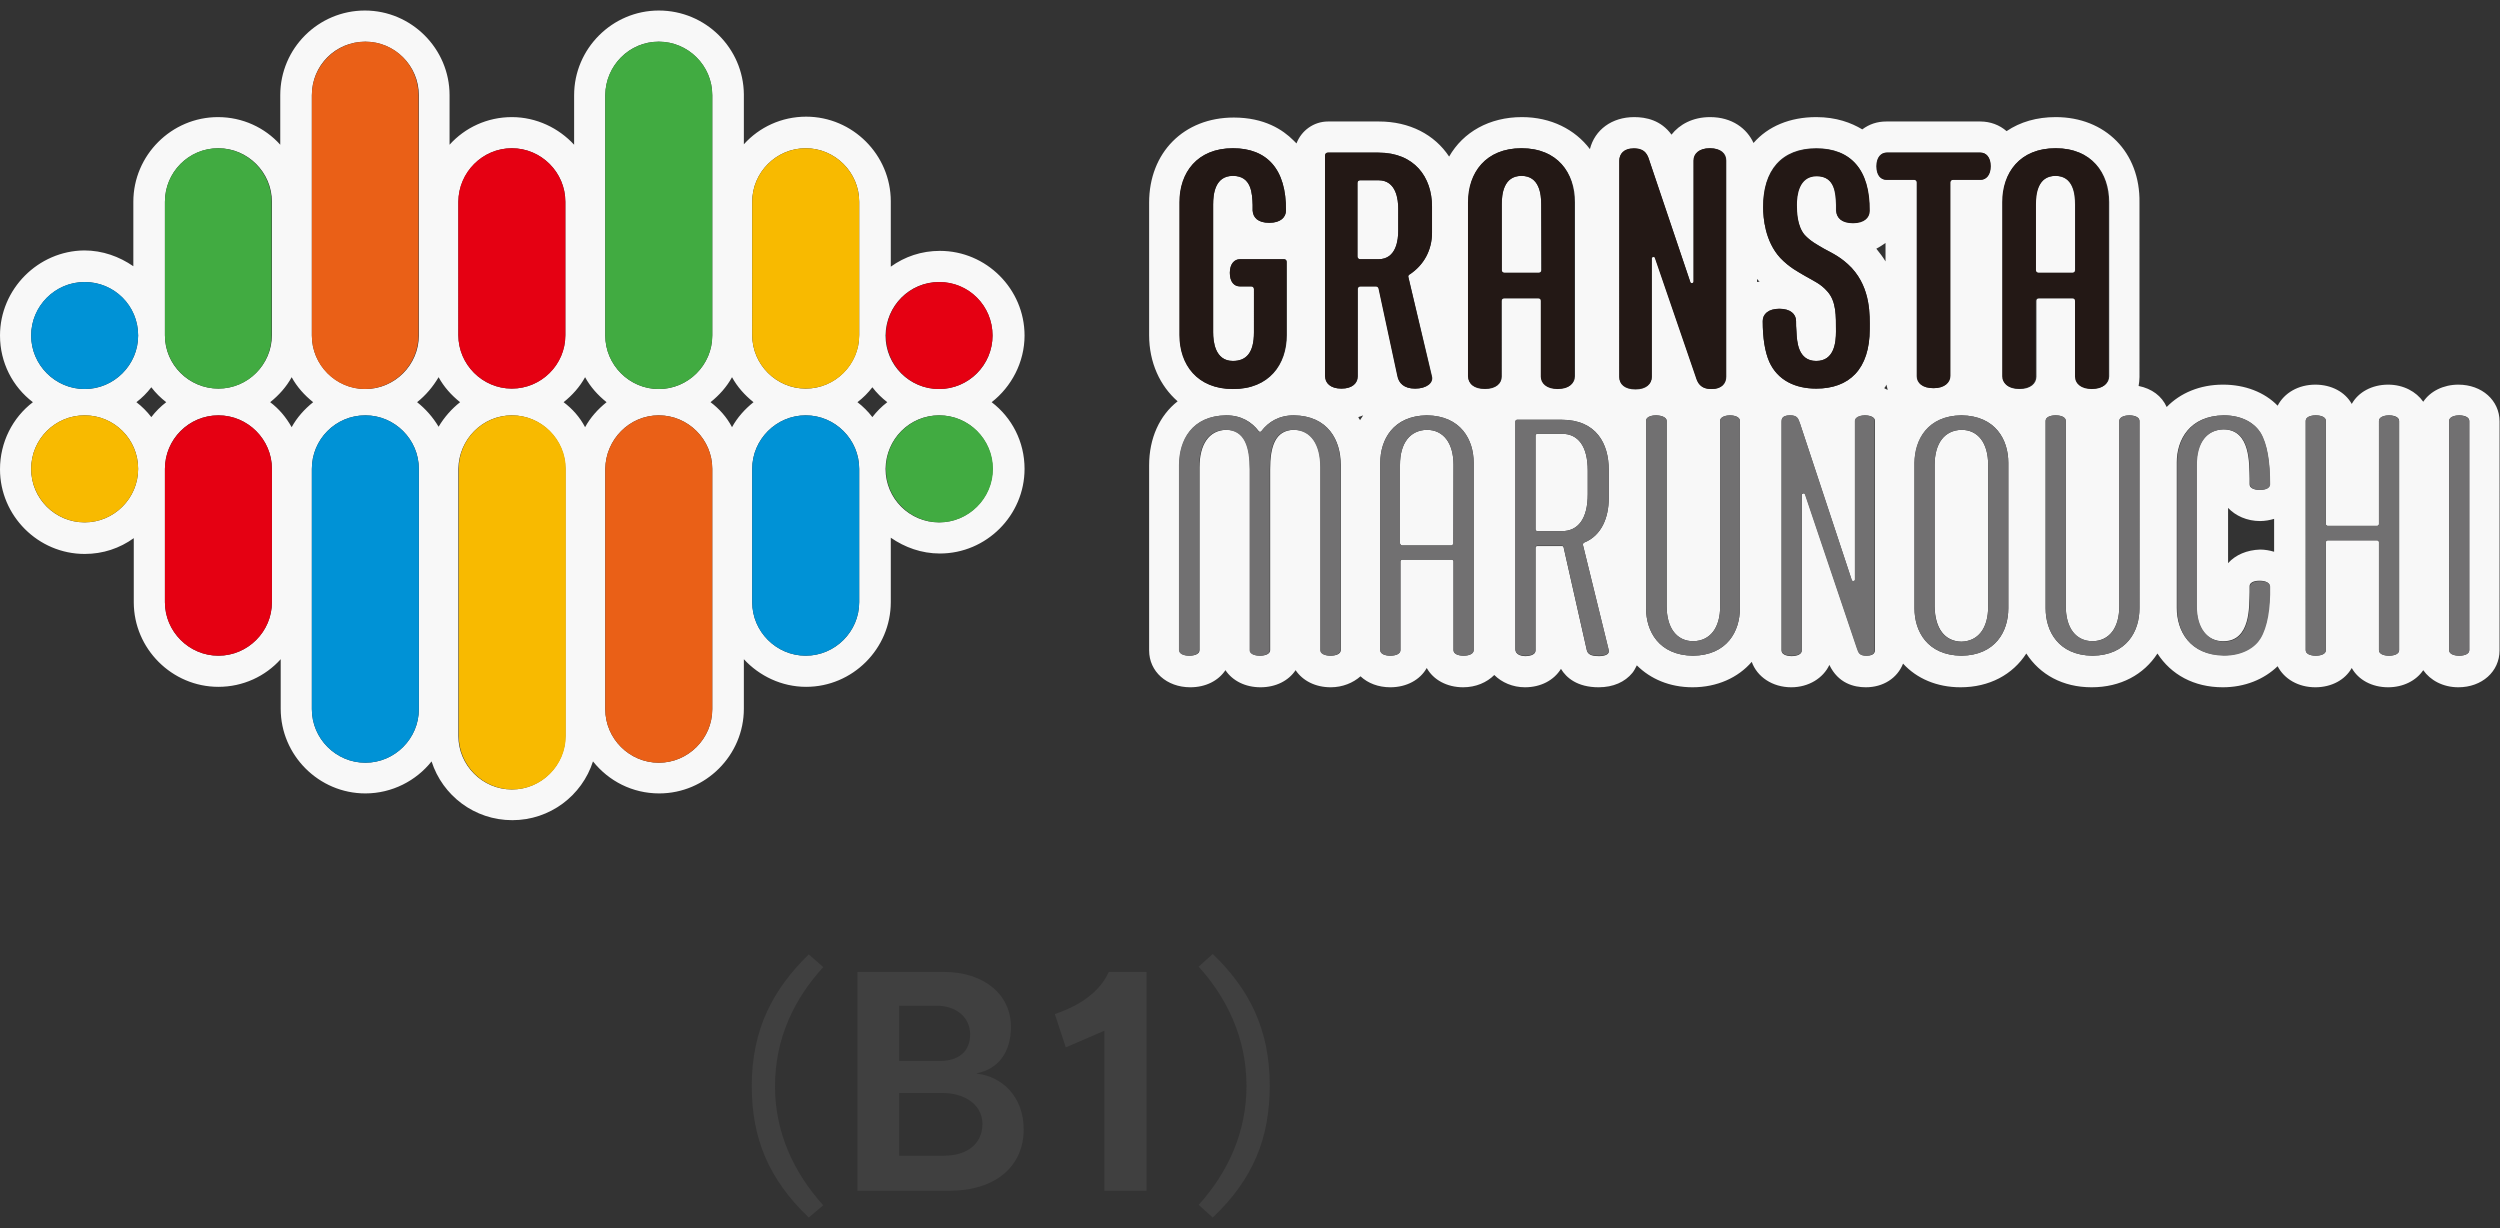 <?xml version="1.0" encoding="utf-8"?>
<!-- Generator: Adobe Illustrator 26.0.1, SVG Export Plug-In . SVG Version: 6.00 Build 0)  -->
<svg version="1.1" id="レイヤー_1" xmlns="http://www.w3.org/2000/svg" xmlns:xlink="http://www.w3.org/1999/xlink" x="0px"
	 y="0px" viewBox="0 0 57 28" style="enable-background:new 0 0 57 28;" xml:space="preserve">
<rect x="0" y="0" width="57" height="28" fill="#333333" stroke="none"/>
<style type="text/css">
	.st0{fill:#404040;}
	.st1{fill:#F8F8F8;}
	.st2{fill:#717071;}
	.st3{fill:#231815;}
	.st4{fill:#41AB41;}
	.st5{fill:#0092D6;}
	.st6{fill:#EA6017;}
	.st7{fill:#F8BA00;}
	.st8{fill:#E50012;}
</style>
<g>
	<g>
		<path class="st0" d="M18.44,27.76c-0.92-0.88-1.3-1.81-1.3-3c0-1.3,0.49-2.21,1.3-3l0.33,0.29c-0.65,0.71-1.1,1.61-1.1,2.72
			c0,1.05,0.43,1.97,1.1,2.71L18.44,27.76z"/>
		<path class="st0" d="M21.64,27.15h-2.09v-4.99h1.97c0.92,0,1.53,0.52,1.53,1.25c0,0.59-0.3,0.97-0.78,1.06l0.01,0.01
			c0.54,0.06,1.06,0.5,1.06,1.27C23.34,26.6,22.69,27.15,21.64,27.15z M21.36,22.93H20.5v1.26h0.93c0.42,0,0.69-0.21,0.69-0.61
			C22.11,23.14,21.74,22.93,21.36,22.93z M21.49,24.92H20.5v1.43h1.02c0.52,0,0.88-0.26,0.88-0.73
			C22.39,25.15,21.95,24.92,21.49,24.92z"/>
		<path class="st0" d="M25.18,27.15V23.5l-0.88,0.38l-0.25-0.76c0.6-0.2,1.04-0.53,1.23-0.96h0.86v4.99L25.18,27.15L25.18,27.15z"/>
		<path class="st0" d="M27.65,27.76l-0.32-0.29c0.67-0.74,1.09-1.66,1.09-2.71c0-1.1-0.45-2.01-1.09-2.72l0.32-0.29
			c0.82,0.79,1.3,1.7,1.3,3C28.95,25.95,28.57,26.89,27.65,27.76z"/>
	</g>
	<g>
		<path class="st1" d="M15.02,0.95c0.67,0,1.22,0.55,1.22,1.22v5.48c0,0.67-0.55,1.22-1.22,1.22S13.8,8.32,13.8,7.65V2.17
			C13.81,1.49,14.35,0.95,15.02,0.95 M8.33,0.95c0.67,0,1.22,0.55,1.22,1.22v5.48c0,0.67-0.55,1.22-1.22,1.22S7.11,8.32,7.11,7.65
			V2.17C7.11,1.49,7.65,0.95,8.33,0.95 M18.37,3.38c0.67,0,1.22,0.55,1.22,1.22v3.04c0,0.67-0.55,1.22-1.22,1.22
			s-1.22-0.55-1.22-1.22V4.6C17.15,3.93,17.7,3.38,18.37,3.38 M11.67,3.38c0.67,0,1.22,0.55,1.22,1.22v3.04
			c0,0.67-0.55,1.22-1.22,1.22c-0.67,0-1.22-0.55-1.22-1.22V4.6C10.46,3.93,11,3.38,11.67,3.38 M4.98,3.38
			c0.67,0,1.22,0.55,1.22,1.22v3.04c0,0.67-0.55,1.22-1.22,1.22S3.76,8.32,3.76,7.65V4.6C3.76,3.93,4.3,3.38,4.98,3.38 M46.87,3.38
			c0.82,0,1.22,0.56,1.22,1.23v3.97c0,0.15-0.13,0.28-0.38,0.28s-0.38-0.12-0.38-0.28V6.86c0-0.04-0.03-0.06-0.06-0.06h-0.78
			c-0.04,0-0.06,0.03-0.06,0.06v1.73c0,0.15-0.13,0.28-0.38,0.28c-0.26,0-0.38-0.12-0.38-0.28V4.62
			C45.65,3.94,46.05,3.38,46.87,3.38 M46.47,6.22h0.78c0.04,0,0.06-0.03,0.06-0.06v-1.5c0-0.23-0.04-0.65-0.45-0.65
			c-0.41,0-0.45,0.42-0.45,0.65v1.5C46.41,6.19,46.44,6.22,46.47,6.22 M41.41,3.38c0.78,0,1.22,0.48,1.21,1.42
			c0,0.15-0.12,0.28-0.38,0.28s-0.37-0.12-0.38-0.28c0-0.05,0-0.08,0-0.13c-0.01-0.25-0.02-0.66-0.45-0.66
			c-0.41,0-0.45,0.45-0.45,0.65c0,0.17,0.01,0.49,0.18,0.69c0.14,0.15,0.28,0.22,0.45,0.32c0.2,0.11,0.4,0.2,0.63,0.44
			c0.44,0.48,0.41,1.09,0.41,1.39c0,0.92-0.47,1.36-1.22,1.36c-0.48,0-0.88-0.19-1.07-0.61c-0.1-0.23-0.15-0.54-0.15-0.93
			c0-0.16,0.13-0.28,0.38-0.28s0.38,0.12,0.38,0.28c0,0.07,0,0.15,0.01,0.25c0.01,0.21,0.03,0.66,0.45,0.66
			c0.41,0,0.45-0.42,0.45-0.67c0-0.36,0.01-0.69-0.2-0.92c-0.15-0.17-0.3-0.23-0.49-0.34C41,6.2,40.8,6.1,40.59,5.88
			C40.24,5.5,40.2,4.96,40.2,4.73C40.19,3.88,40.62,3.38,41.41,3.38 M38.99,3.38c0.25,0,0.37,0.12,0.37,0.28v4.93
			c0,0.15-0.1,0.28-0.33,0.28c-0.26,0-0.32-0.15-0.36-0.28l-0.93-2.71c-0.01-0.02-0.02-0.02-0.04-0.02c-0.02,0-0.04,0.01-0.04,0.04
			v2.7c0,0.15-0.12,0.28-0.37,0.28s-0.37-0.12-0.37-0.28V3.67c0-0.15,0.1-0.28,0.33-0.28c0.27,0,0.32,0.16,0.36,0.29l0.93,2.76
			c0.01,0.02,0.02,0.02,0.04,0.02c0.02,0,0.04-0.01,0.04-0.04V3.66C38.62,3.51,38.74,3.38,38.99,3.38 M34.69,3.38
			c0.82,0,1.22,0.56,1.22,1.23v3.97c0,0.15-0.13,0.28-0.38,0.28c-0.26,0-0.38-0.12-0.38-0.28V6.86c0-0.04-0.03-0.06-0.06-0.06H34.3
			c-0.04,0-0.06,0.03-0.06,0.06v1.73c0,0.15-0.13,0.28-0.38,0.28c-0.26,0-0.38-0.12-0.38-0.28V4.62
			C33.47,3.94,33.88,3.38,34.69,3.38 M34.3,6.22h0.78c0.04,0,0.06-0.03,0.06-0.06v-1.5c0-0.23-0.04-0.65-0.45-0.65
			c-0.41,0-0.45,0.42-0.45,0.65v1.5C34.24,6.19,34.26,6.22,34.3,6.22 M28.11,3.38c0.78,0,1.22,0.48,1.21,1.42
			c0,0.15-0.12,0.28-0.38,0.28s-0.37-0.12-0.38-0.28c0-0.05,0-0.08,0-0.13c-0.01-0.25-0.02-0.66-0.45-0.66
			c-0.41,0-0.45,0.42-0.45,0.65v2.92c0,0.2,0.04,0.65,0.45,0.65c0.3,0,0.48-0.18,0.48-0.65V6.59c0-0.04-0.03-0.06-0.06-0.06h-0.26
			c-0.13,0-0.23-0.1-0.23-0.31s0.11-0.31,0.23-0.31h1.01c0.04,0,0.06,0.03,0.06,0.06v1.67c0,0.67-0.4,1.23-1.22,1.23
			c-0.82,0-1.22-0.56-1.22-1.23V4.62C26.89,3.94,27.3,3.38,28.11,3.38 M45.15,3.48c0.13,0,0.23,0.1,0.23,0.31
			c0,0.21-0.11,0.31-0.23,0.31h-0.63c-0.04,0-0.06,0.03-0.06,0.06v4.41c0,0.15-0.13,0.28-0.38,0.28S43.7,8.73,43.7,8.58V4.16
			c0-0.04-0.03-0.06-0.06-0.06h-0.63c-0.13,0-0.23-0.1-0.23-0.31c0-0.21,0.11-0.31,0.23-0.31H45.15 M31.43,3.48
			c0.82,0,1.22,0.56,1.22,1.23v0.59c0,0.4-0.18,0.74-0.51,0.95c-0.02,0.01-0.03,0.04-0.03,0.06l0.54,2.27
			c0.04,0.15-0.12,0.28-0.38,0.28c-0.26,0-0.37-0.12-0.4-0.28l-0.43-2c-0.01-0.03-0.03-0.05-0.06-0.05h-0.36
			c-0.04,0-0.06,0.03-0.06,0.06v1.99c0,0.15-0.12,0.28-0.37,0.28c-0.25,0-0.37-0.12-0.37-0.28V3.54c0-0.04,0.03-0.06,0.06-0.06
			L31.43,3.48 M31.01,5.91h0.42c0.41,0,0.45-0.45,0.45-0.65V4.76c0-0.2-0.04-0.65-0.45-0.65h-0.42c-0.04,0-0.06,0.03-0.06,0.06v1.68
			C30.95,5.88,30.98,5.91,31.01,5.91 M21.41,6.43c0.67,0,1.22,0.54,1.22,1.22c0,0.67-0.54,1.22-1.22,1.22
			c-0.67,0-1.22-0.54-1.22-1.22C20.2,6.97,20.74,6.43,21.41,6.43 M1.93,6.43c0.67,0,1.22,0.54,1.22,1.22c0,0.67-0.55,1.22-1.22,1.22
			S0.71,8.32,0.71,7.65S1.26,6.43,1.93,6.43 M56.07,9.47c0.05,0,0.23,0.01,0.23,0.13v5.22c0,0.12-0.18,0.13-0.23,0.13
			c-0.05,0-0.23-0.01-0.23-0.13V9.6C55.84,9.49,56.01,9.47,56.07,9.47 M54.47,9.47c0.05,0,0.23,0.01,0.23,0.13v5.22
			c0,0.12-0.18,0.13-0.23,0.13c-0.05,0-0.23-0.01-0.23-0.13v-2.46c0-0.02-0.02-0.04-0.04-0.04h-1.13c-0.02,0-0.04,0.02-0.04,0.04
			v2.46c0,0.12-0.18,0.13-0.23,0.13c-0.05,0-0.23-0.01-0.23-0.13V9.6c0-0.12,0.18-0.13,0.23-0.13c0.05,0,0.23,0.01,0.23,0.13v2.35
			c0,0.02,0.02,0.04,0.04,0.04h1.13c0.02,0,0.04-0.02,0.04-0.04V9.6C54.24,9.49,54.41,9.47,54.47,9.47 M50.7,9.47
			c0.43,0,0.71,0.19,0.83,0.39c0.16,0.26,0.23,0.69,0.22,1.18c0,0.12-0.17,0.13-0.23,0.13c-0.05,0-0.23-0.01-0.23-0.13l0-0.13
			c-0.01-0.32,0.03-1.12-0.6-1.12c-0.38,0.01-0.61,0.3-0.61,0.8v3.23c0,0.5,0.23,0.8,0.61,0.8c0.63,0,0.59-0.8,0.6-1.12l0-0.13
			c0-0.12,0.17-0.13,0.23-0.13c0.05,0,0.23,0.01,0.23,0.13c0,0.49-0.06,0.92-0.22,1.18c-0.13,0.2-0.4,0.39-0.83,0.39
			c-0.78-0.01-1.07-0.56-1.07-1.08v-3.32C49.63,10.03,49.92,9.48,50.7,9.47 M48.55,9.47c0.05,0,0.23,0.01,0.23,0.13v4.27
			c0,0.52-0.29,1.07-1.07,1.08c-0.78-0.01-1.07-0.56-1.07-1.08V9.6c0-0.12,0.18-0.13,0.23-0.13s0.23,0.01,0.23,0.13v4.22
			c0,0.5,0.23,0.8,0.61,0.8c0.38-0.01,0.61-0.3,0.61-0.8V9.6C48.32,9.49,48.49,9.47,48.55,9.47 M44.72,9.47
			c0.78,0.01,1.07,0.56,1.07,1.08v3.32c0,0.52-0.29,1.07-1.07,1.08c-0.78-0.01-1.07-0.56-1.07-1.08v-3.32
			C43.66,10.03,43.95,9.48,44.72,9.47 M44.72,14.63c0.38-0.01,0.61-0.3,0.61-0.8V10.6c0-0.5-0.23-0.8-0.61-0.8
			c-0.38,0.01-0.61,0.3-0.61,0.8v3.23C44.12,14.33,44.34,14.62,44.72,14.63 M42.52,9.47c0.05,0,0.23,0.01,0.23,0.13v5.21
			c0,0.04,0,0.14-0.19,0.14c-0.16,0-0.18-0.06-0.22-0.18l-1.18-3.5c-0.01-0.02-0.02-0.02-0.04-0.02c-0.02,0-0.04,0.01-0.04,0.04
			v3.54c0,0.12-0.18,0.13-0.23,0.13c-0.05,0-0.23-0.01-0.23-0.13V9.61c0-0.04,0-0.14,0.19-0.14c0.16,0,0.18,0.06,0.23,0.19
			l1.18,3.57c0.01,0.02,0.02,0.02,0.04,0.02c0.02,0,0.04-0.01,0.04-0.04V9.61C42.29,9.49,42.47,9.47,42.52,9.47 M39.44,9.47
			c0.05,0,0.23,0.01,0.23,0.13v4.27c0,0.52-0.29,1.07-1.07,1.08c-0.78-0.01-1.07-0.56-1.07-1.08V9.6c0-0.12,0.18-0.13,0.23-0.13
			C37.82,9.47,38,9.49,38,9.6v4.22c0,0.5,0.23,0.8,0.61,0.8c0.38-0.01,0.61-0.3,0.61-0.8V9.6C39.21,9.49,39.39,9.47,39.44,9.47
			 M32.53,9.47c0.78,0.01,1.07,0.56,1.07,1.08v4.27c0,0.12-0.18,0.13-0.23,0.13s-0.23-0.01-0.23-0.13V12.8
			c0-0.02-0.02-0.04-0.04-0.04h-1.13c-0.02,0-0.04,0.02-0.04,0.04v2.02c0,0.12-0.18,0.13-0.23,0.13s-0.23-0.01-0.23-0.13v-4.27
			C31.47,10.03,31.76,9.48,32.53,9.47 M31.97,12.44h1.13c0.02,0,0.04-0.02,0.04-0.04V10.6c0-0.5-0.23-0.8-0.61-0.8
			c-0.38,0.01-0.61,0.3-0.61,0.8v1.79C31.93,12.42,31.95,12.44,31.97,12.44 M29.5,9.47c0.78,0.01,1.07,0.57,1.07,1.13v4.22
			c0,0.12-0.18,0.13-0.23,0.13c-0.05,0-0.23-0.01-0.23-0.13v-4.17c0-0.5-0.2-0.85-0.61-0.85c-0.43,0.01-0.54,0.39-0.54,0.9v4.12
			c0,0.12-0.18,0.13-0.23,0.13c-0.05,0-0.23-0.01-0.23-0.13V10.7c0-0.51-0.11-0.9-0.54-0.9c-0.4,0.01-0.61,0.34-0.61,0.85v4.17
			c0,0.12-0.18,0.13-0.23,0.13c-0.05,0-0.23-0.01-0.23-0.13V10.6c0-0.56,0.29-1.12,1.07-1.13c0.34,0,0.58,0.15,0.74,0.36
			c0.01,0.01,0.02,0.02,0.03,0.02c0.01,0,0.02-0.01,0.03-0.02C28.92,9.62,29.16,9.47,29.5,9.47 M21.41,9.47
			c0.67,0,1.22,0.54,1.22,1.22c0,0.67-0.55,1.22-1.22,1.22s-1.22-0.54-1.22-1.22C20.2,10.01,20.74,9.47,21.41,9.47 M18.37,9.47
			c0.67,0,1.22,0.55,1.22,1.22v3.04c0,0.67-0.55,1.22-1.22,1.22s-1.22-0.55-1.22-1.22v-3.04C17.15,10.02,17.7,9.47,18.37,9.47
			 M15.02,9.47c0.67,0,1.22,0.55,1.22,1.22v5.48c0,0.67-0.55,1.22-1.22,1.22s-1.22-0.55-1.22-1.22v-5.48
			C13.81,10.02,14.35,9.47,15.02,9.47 M11.67,9.47c0.67,0,1.22,0.55,1.22,1.22v6.09c0,0.67-0.55,1.22-1.22,1.22
			c-0.67,0-1.22-0.55-1.22-1.22v-6.09C10.46,10.02,11,9.47,11.67,9.47 M8.33,9.47c0.67,0,1.22,0.55,1.22,1.22v5.48
			c0,0.67-0.55,1.22-1.22,1.22s-1.22-0.55-1.22-1.22v-5.48C7.11,10.02,7.65,9.47,8.33,9.47 M4.98,9.47c0.67,0,1.22,0.55,1.22,1.22
			v3.04c0,0.67-0.55,1.22-1.22,1.22s-1.22-0.55-1.22-1.22v-3.04C3.76,10.02,4.3,9.47,4.98,9.47 M1.93,9.47
			c0.67,0,1.22,0.54,1.22,1.22c0,0.67-0.55,1.22-1.22,1.22s-1.22-0.54-1.22-1.22S1.26,9.47,1.93,9.47 M35.6,9.57
			c0.8,0,1.08,0.55,1.08,1.14v0.65c0,0.43-0.16,0.85-0.56,1.01c-0.02,0.01-0.03,0.03-0.03,0.05l0.59,2.41
			c0.02,0.1-0.11,0.13-0.22,0.13c-0.11,0-0.25-0.01-0.28-0.13l-0.53-2.35c0-0.02-0.02-0.03-0.04-0.03l0,0h-0.56
			c-0.02,0-0.04,0.02-0.04,0.04v2.34c0,0.12-0.18,0.13-0.23,0.13c-0.05,0-0.23-0.01-0.23-0.16V9.61c0-0.02,0.02-0.04,0.04-0.04H35.6
			 M35.05,12.11h0.56c0.37,0,0.59-0.28,0.59-0.84v-0.54c0-0.56-0.22-0.84-0.59-0.84h-0.56c-0.02,0-0.04,0.02-0.04,0.04v2.14
			C35.01,12.09,35.03,12.11,35.05,12.11 M15.02,0.24c-1.06,0-1.93,0.87-1.93,1.93V3.3c-0.35-0.38-0.86-0.63-1.42-0.63
			c-0.56,0-1.07,0.24-1.42,0.63V2.17c0-1.06-0.87-1.93-1.93-1.93S6.39,1.1,6.39,2.17V3.3C6.04,2.91,5.53,2.67,4.97,2.67
			c-1.06,0-1.93,0.87-1.93,1.93v1.47c-0.32-0.22-0.7-0.36-1.12-0.36C0.87,5.72,0,6.59,0,7.65c0,0.62,0.29,1.17,0.75,1.52
			C0.29,9.52,0,10.08,0,10.7c0,1.06,0.87,1.93,1.93,1.93c0.42,0,0.8-0.13,1.12-0.36v1.46c0,1.06,0.87,1.93,1.93,1.93
			c0.56,0,1.07-0.24,1.42-0.63v1.13c0,1.06,0.87,1.93,1.93,1.93c0.61,0,1.16-0.29,1.51-0.73c0.25,0.78,0.98,1.34,1.84,1.34
			s1.59-0.56,1.84-1.34c0.36,0.45,0.9,0.73,1.51,0.73c1.06,0,1.93-0.87,1.93-1.93v-1.13c0.35,0.38,0.86,0.63,1.42,0.63
			c1.06,0,1.93-0.87,1.93-1.93v-1.47c0.32,0.22,0.7,0.36,1.12,0.36c1.06,0,1.93-0.87,1.93-1.93c0-0.62-0.29-1.17-0.75-1.52
			c0.45-0.35,0.75-0.91,0.75-1.52c0-1.06-0.87-1.93-1.93-1.93c-0.42,0-0.8,0.13-1.12,0.36V4.59c0-1.06-0.87-1.93-1.93-1.93
			c-0.56,0-1.07,0.24-1.42,0.63V2.15C16.95,1.1,16.09,0.24,15.02,0.24L15.02,0.24z M16.2,9.17c0.2-0.16,0.37-0.35,0.49-0.57
			c0.12,0.22,0.29,0.41,0.49,0.57c-0.2,0.16-0.37,0.35-0.49,0.57C16.57,9.51,16.4,9.32,16.2,9.17L16.2,9.17z M12.85,9.17
			c0.2-0.16,0.37-0.35,0.49-0.57c0.12,0.22,0.29,0.41,0.49,0.57c-0.2,0.16-0.37,0.35-0.49,0.57C13.22,9.51,13.05,9.32,12.85,9.17
			L12.85,9.17z M6.16,9.17c0.2-0.16,0.37-0.35,0.49-0.57c0.12,0.22,0.29,0.41,0.49,0.57c-0.2,0.16-0.37,0.35-0.49,0.57
			C6.52,9.51,6.36,9.32,6.16,9.17L6.16,9.17z M9.51,9.17C9.71,9.01,9.87,8.82,10,8.6c0.12,0.22,0.29,0.41,0.49,0.57
			C10.3,9.32,10.13,9.51,10,9.73C9.87,9.51,9.7,9.32,9.51,9.17L9.51,9.17z M3.11,9.17c0.13-0.1,0.24-0.21,0.34-0.34
			c0.1,0.13,0.21,0.24,0.34,0.34c-0.13,0.1-0.24,0.21-0.34,0.34C3.35,9.38,3.24,9.27,3.11,9.17L3.11,9.17z M19.55,9.17
			c0.13-0.1,0.24-0.21,0.34-0.34c0.1,0.13,0.21,0.24,0.34,0.34c-0.13,0.1-0.24,0.21-0.34,0.34C19.79,9.38,19.68,9.27,19.55,9.17
			L19.55,9.17z M46.87,2.67c-0.43,0-0.81,0.11-1.12,0.32c-0.16-0.14-0.37-0.22-0.6-0.22h-2.14c-0.21,0-0.39,0.06-0.55,0.18
			c-0.25-0.15-0.59-0.28-1.05-0.28c-0.6,0-1.1,0.21-1.43,0.59c-0.15-0.33-0.49-0.59-0.99-0.59c-0.4,0-0.7,0.17-0.88,0.4
			c-0.24-0.33-0.58-0.4-0.85-0.4c-0.51,0-0.9,0.29-1.01,0.73c-0.34-0.45-0.89-0.73-1.55-0.73c-0.74,0-1.34,0.34-1.66,0.9
			c-0.33-0.5-0.9-0.8-1.6-0.8h-1.16c-0.33,0-0.61,0.21-0.72,0.5c-0.02-0.02-0.05-0.05-0.07-0.07c-0.24-0.24-0.66-0.52-1.36-0.52
			c-1.14,0-1.93,0.8-1.93,1.94v3.02c0,0.63,0.25,1.16,0.65,1.51c-0.41,0.32-0.65,0.84-0.65,1.46v4.22c0,0.48,0.4,0.84,0.94,0.84
			c0.35,0,0.64-0.15,0.8-0.39c0.16,0.24,0.45,0.39,0.8,0.39s0.64-0.15,0.8-0.39c0.16,0.24,0.45,0.39,0.8,0.39
			c0.27,0,0.51-0.1,0.68-0.25c0.17,0.16,0.41,0.25,0.68,0.25c0.37,0,0.68-0.17,0.83-0.44c0.15,0.27,0.46,0.44,0.83,0.44
			c0.29,0,0.54-0.11,0.71-0.28c0.17,0.17,0.42,0.28,0.7,0.28c0.36,0,0.66-0.16,0.82-0.42c0.12,0.2,0.37,0.42,0.86,0.42
			c0.33,0,0.6-0.12,0.77-0.33c0.04-0.05,0.07-0.11,0.1-0.17c0.31,0.31,0.75,0.5,1.27,0.5c0.56,0,1.04-0.22,1.35-0.58
			c0.12,0.34,0.47,0.58,0.9,0.58c0.4,0,0.73-0.21,0.87-0.51c0.2,0.42,0.56,0.51,0.83,0.51c0.4,0,0.72-0.21,0.85-0.54
			c0.31,0.34,0.77,0.54,1.31,0.54c0.66,0,1.19-0.29,1.5-0.77c0.31,0.48,0.83,0.77,1.49,0.77c0.66,0,1.19-0.29,1.5-0.77
			c0.31,0.48,0.83,0.77,1.49,0.77c0.5,0,0.94-0.18,1.25-0.48c0.15,0.29,0.47,0.48,0.86,0.48c0.37,0,0.68-0.17,0.83-0.44
			c0.15,0.27,0.46,0.44,0.83,0.44c0.34,0,0.64-0.15,0.8-0.39c0.16,0.23,0.45,0.39,0.8,0.39c0.54,0,0.94-0.36,0.94-0.84V9.61
			c0-0.48-0.4-0.84-0.94-0.84c-0.34,0-0.64,0.15-0.8,0.39c-0.16-0.23-0.45-0.39-0.8-0.39c-0.37,0-0.68,0.17-0.83,0.44
			c-0.15-0.27-0.46-0.44-0.83-0.44c-0.39,0-0.71,0.19-0.86,0.48c-0.3-0.31-0.75-0.48-1.24-0.48c0,0,0,0-0.01,0
			c-0.52,0-0.97,0.19-1.28,0.51c-0.11-0.25-0.34-0.42-0.64-0.48c0.01-0.06,0.02-0.13,0.02-0.2V4.62C48.8,3.47,48,2.67,46.87,2.67
			L46.87,2.67z M42.78,5.67c0.08-0.04,0.15-0.09,0.21-0.13v0.42C42.93,5.86,42.86,5.77,42.78,5.67L42.78,5.67z M40.06,6.43V6.36
			c0,0,0,0,0.01,0.01c0.01,0.02,0.03,0.03,0.05,0.05C40.1,6.42,40.08,6.43,40.06,6.43L40.06,6.43z M42.96,8.85
			c0.02-0.02,0.04-0.05,0.05-0.08c0.01,0.04,0.02,0.08,0.03,0.12C43.01,8.88,42.98,8.86,42.96,8.85L42.96,8.85z M30.97,9.51
			c0.04-0.01,0.08-0.03,0.11-0.04c-0.02,0.04-0.05,0.07-0.07,0.11C31,9.56,30.98,9.54,30.97,9.51L30.97,9.51z M50.8,12.84v-1.26
			c0.17,0.18,0.43,0.3,0.73,0.3c0.11,0,0.22-0.02,0.32-0.05v0.75c-0.1-0.03-0.21-0.05-0.32-0.05C51.23,12.54,50.97,12.65,50.8,12.84
			L50.8,12.84z"/>
	</g>
	<g>
		<path class="st2" d="M39.67,9.6v4.27c0,0.52-0.29,1.07-1.07,1.08c-0.78-0.01-1.07-0.56-1.07-1.08V9.6c0-0.12,0.18-0.13,0.23-0.13
			C37.82,9.47,38,9.49,38,9.6v4.22c0,0.5,0.23,0.8,0.61,0.8c0.38-0.01,0.61-0.3,0.61-0.8V9.6c0-0.12,0.18-0.13,0.23-0.13
			C39.5,9.47,39.67,9.49,39.67,9.6z M42.52,9.47c-0.05,0-0.23,0.01-0.23,0.13v3.61c0,0.04-0.06,0.05-0.07,0.01l-1.18-3.57
			C41,9.53,40.98,9.47,40.81,9.47c-0.19,0-0.19,0.1-0.19,0.14v5.21c0,0.12,0.18,0.13,0.23,0.13s0.23-0.01,0.23-0.13v-3.54
			c0-0.04,0.06-0.05,0.07-0.01l1.18,3.5c0.04,0.12,0.06,0.18,0.22,0.18c0.19,0,0.19-0.1,0.19-0.14V9.6
			C42.75,9.49,42.58,9.47,42.52,9.47z M33.6,10.55v4.27c0,0.12-0.18,0.13-0.23,0.13s-0.23-0.01-0.23-0.13V12.8
			c0-0.02-0.02-0.04-0.04-0.04h-1.13c-0.02,0-0.04,0.02-0.04,0.04v2.02c0,0.12-0.18,0.13-0.23,0.13s-0.23-0.01-0.23-0.13v-4.27
			c0-0.52,0.29-1.07,1.07-1.08C33.31,9.48,33.6,10.03,33.6,10.55z M33.14,10.6c0-0.5-0.23-0.8-0.61-0.8
			c-0.38,0.01-0.61,0.3-0.61,0.8v1.79c0,0.02,0.02,0.04,0.04,0.04h1.13c0.02,0,0.04-0.02,0.04-0.04L33.14,10.6L33.14,10.6z
			 M29.5,9.47c-0.34,0-0.58,0.15-0.74,0.36c-0.02,0.02-0.05,0.02-0.07,0c-0.16-0.21-0.39-0.36-0.74-0.36
			c-0.78,0.01-1.07,0.57-1.07,1.13v4.22c0,0.12,0.18,0.13,0.23,0.13s0.23-0.01,0.23-0.13v-4.17c0-0.5,0.2-0.85,0.61-0.85
			c0.43,0.01,0.54,0.4,0.54,0.9v4.12c0,0.12,0.18,0.13,0.23,0.13c0.05,0,0.23-0.01,0.23-0.13V10.7c0-0.51,0.11-0.9,0.54-0.9
			c0.4,0.01,0.61,0.34,0.61,0.85v4.17c0,0.12,0.18,0.13,0.23,0.13c0.05,0,0.23-0.01,0.23-0.13V10.6
			C30.57,10.04,30.28,9.48,29.5,9.47z M48.55,9.47c-0.05,0-0.23,0.01-0.23,0.13v4.22c0,0.5-0.23,0.8-0.61,0.8
			c-0.38-0.01-0.61-0.3-0.61-0.8V9.6c0-0.12-0.18-0.13-0.23-0.13c-0.05,0-0.23,0.01-0.23,0.13v4.27c0,0.52,0.29,1.07,1.07,1.08
			c0.78-0.01,1.07-0.56,1.07-1.08V9.6C48.77,9.49,48.6,9.47,48.55,9.47z M54.47,9.47c-0.05,0-0.23,0.01-0.23,0.13v2.35
			c0,0.02-0.02,0.04-0.04,0.04h-1.13c-0.02,0-0.04-0.02-0.04-0.04V9.6c0-0.12-0.18-0.13-0.23-0.13c-0.05,0-0.23,0.01-0.23,0.13v5.22
			c0,0.12,0.18,0.13,0.23,0.13c0.05,0,0.23-0.01,0.23-0.13v-2.46c0-0.02,0.02-0.04,0.04-0.04h1.13c0.02,0,0.04,0.02,0.04,0.04v2.46
			c0,0.12,0.18,0.13,0.23,0.13c0.05,0,0.23-0.01,0.23-0.13V9.6C54.69,9.49,54.52,9.47,54.47,9.47z M50.7,9.79
			c0.63,0,0.59,0.8,0.6,1.12l0,0.13c0,0.12,0.17,0.13,0.23,0.13s0.23-0.01,0.23-0.13c0-0.49-0.06-0.92-0.22-1.18
			c-0.13-0.2-0.4-0.39-0.83-0.39c-0.78,0.01-1.07,0.56-1.07,1.08v3.32c0,0.52,0.29,1.07,1.07,1.08c0.43,0,0.71-0.19,0.83-0.39
			c0.16-0.26,0.23-0.69,0.22-1.18c0-0.12-0.17-0.13-0.23-0.13s-0.23,0.01-0.23,0.13l0,0.13c-0.01,0.32,0.03,1.12-0.6,1.12
			c-0.37-0.01-0.61-0.31-0.61-0.8V10.6C50.09,10.09,50.32,9.8,50.7,9.79z M56.07,9.47c-0.05,0-0.23,0.01-0.23,0.13v5.22
			c0,0.12,0.18,0.13,0.23,0.13c0.05,0,0.23-0.01,0.23-0.13V9.6C56.29,9.49,56.12,9.47,56.07,9.47z M45.79,10.55v3.32
			c0,0.52-0.29,1.07-1.07,1.08c-0.78-0.01-1.07-0.56-1.07-1.08v-3.32c0-0.52,0.29-1.07,1.07-1.08C45.5,9.48,45.79,10.03,45.79,10.55
			z M45.33,10.6c0-0.5-0.23-0.8-0.61-0.8c-0.38,0.01-0.61,0.3-0.61,0.8v3.23c0,0.5,0.23,0.8,0.61,0.8c0.38-0.01,0.61-0.3,0.61-0.8
			V10.6z M36.68,14.82c0.02,0.1-0.11,0.13-0.22,0.13c-0.11,0-0.25-0.01-0.28-0.13l-0.53-2.35c0-0.02-0.02-0.03-0.04-0.03h-0.56
			c-0.02,0-0.04,0.02-0.04,0.04v2.34c0,0.12-0.18,0.13-0.23,0.13c-0.05,0-0.23-0.01-0.23-0.16V9.61c0-0.02,0.02-0.04,0.04-0.04h1.01
			c0.8,0,1.08,0.55,1.08,1.14v0.65c0,0.43-0.16,0.85-0.56,1.01c-0.02,0.01-0.03,0.03-0.03,0.05L36.68,14.82z M36.2,11.27v-0.54
			c0-0.56-0.22-0.84-0.59-0.84h-0.56c-0.02,0-0.04,0.02-0.04,0.04v2.14c0,0.02,0.02,0.04,0.04,0.04h0.56
			C35.98,12.11,36.2,11.83,36.2,11.27z"/>
		<path class="st3" d="M29.33,5.97v1.67c0,0.67-0.4,1.23-1.22,1.23c-0.82,0-1.22-0.56-1.22-1.23V4.61c0-0.67,0.4-1.23,1.22-1.23
			c0.78,0,1.22,0.48,1.21,1.42c0,0.15-0.12,0.28-0.38,0.28s-0.37-0.12-0.38-0.28c0-0.05,0-0.08,0-0.13
			c-0.01-0.25-0.02-0.66-0.45-0.66c-0.41,0-0.45,0.42-0.45,0.65v2.92c0,0.2,0.04,0.65,0.45,0.65c0.3,0,0.48-0.18,0.48-0.65V6.59
			c0-0.04-0.03-0.06-0.06-0.06h-0.26c-0.13,0-0.23-0.1-0.23-0.31c0-0.21,0.11-0.31,0.23-0.31h1.01C29.3,5.91,29.33,5.93,29.33,5.97z
			 M32.11,6.32c-0.01-0.02,0-0.05,0.03-0.06c0.32-0.21,0.51-0.56,0.51-0.95V4.71c0-0.67-0.4-1.23-1.22-1.23h-1.16
			c-0.04,0-0.06,0.03-0.06,0.06v5.04c0,0.15,0.12,0.28,0.37,0.28c0.25,0,0.37-0.12,0.37-0.28V6.59c0-0.04,0.03-0.06,0.06-0.06h0.36
			c0.03,0,0.05,0.02,0.06,0.05l0.43,2c0.03,0.15,0.15,0.28,0.4,0.28c0.26,0,0.42-0.13,0.38-0.28L32.11,6.32z M31.88,5.26
			c0,0.2-0.04,0.65-0.45,0.65h-0.42c-0.04,0-0.06-0.03-0.06-0.06V4.17c0-0.04,0.03-0.06,0.06-0.06h0.42c0.41,0,0.45,0.45,0.45,0.65
			V5.26z M34.69,3.38c-0.82,0-1.22,0.56-1.22,1.23v3.97c0,0.15,0.13,0.28,0.38,0.28c0.26,0,0.38-0.12,0.38-0.28V6.86
			c0-0.04,0.03-0.06,0.06-0.06h0.78c0.04,0,0.06,0.03,0.06,0.06v1.73c0,0.15,0.13,0.28,0.38,0.28c0.26,0,0.38-0.12,0.38-0.28V4.62
			C35.91,3.94,35.51,3.38,34.69,3.38z M35.15,6.16c0,0.04-0.03,0.06-0.06,0.06H34.3c-0.04,0-0.06-0.03-0.06-0.06v-1.5
			c0-0.23,0.04-0.65,0.45-0.65c0.41,0,0.45,0.42,0.45,0.65L35.15,6.16L35.15,6.16z M39.35,3.66v4.93c0,0.15-0.1,0.28-0.33,0.28
			c-0.26,0-0.32-0.15-0.36-0.28l-0.93-2.71c-0.01-0.04-0.07-0.03-0.07,0.01v2.7c0,0.15-0.12,0.28-0.37,0.28
			c-0.25,0-0.37-0.12-0.37-0.28V3.66c0-0.15,0.1-0.28,0.33-0.28c0.27,0,0.32,0.16,0.36,0.29l0.93,2.76
			c0.01,0.04,0.07,0.03,0.07-0.01V3.66c0-0.15,0.12-0.28,0.37-0.28C39.23,3.38,39.35,3.51,39.35,3.66z M45.39,3.79
			c0,0.21-0.11,0.31-0.23,0.31h-0.63c-0.04,0-0.06,0.03-0.06,0.06v4.41c0,0.15-0.13,0.28-0.38,0.28c-0.26,0-0.38-0.12-0.38-0.28
			V4.16c0-0.04-0.03-0.06-0.06-0.06h-0.63c-0.13,0-0.23-0.1-0.23-0.31c0-0.21,0.11-0.31,0.23-0.31h2.14
			C45.28,3.48,45.39,3.58,45.39,3.79z M46.87,3.38c-0.82,0-1.22,0.56-1.22,1.23v3.97c0,0.15,0.13,0.28,0.38,0.28
			c0.26,0,0.38-0.12,0.38-0.28V6.86c0-0.04,0.03-0.06,0.06-0.06h0.78c0.04,0,0.06,0.03,0.06,0.06v1.73c0,0.15,0.13,0.28,0.38,0.28
			s0.38-0.12,0.38-0.28V4.62C48.08,3.94,47.68,3.38,46.87,3.38z M47.32,6.16c0,0.04-0.03,0.06-0.06,0.06h-0.78
			c-0.04,0-0.06-0.03-0.06-0.06v-1.5c0-0.23,0.04-0.65,0.45-0.65c0.41,0,0.45,0.42,0.45,0.65L47.32,6.16L47.32,6.16z M42.22,6.11
			c0.44,0.48,0.41,1.09,0.41,1.39c0,0.92-0.47,1.36-1.22,1.36c-0.48,0-0.88-0.19-1.07-0.61c-0.1-0.23-0.15-0.54-0.15-0.93
			c0-0.16,0.13-0.28,0.38-0.28s0.38,0.12,0.38,0.28c0,0.07,0,0.15,0.01,0.25c0.01,0.21,0.03,0.66,0.45,0.66l0,0
			c0.41,0,0.45-0.42,0.45-0.67c0-0.36,0.01-0.69-0.2-0.92c-0.15-0.17-0.3-0.23-0.49-0.34C41,6.2,40.8,6.1,40.59,5.88
			C40.24,5.5,40.2,4.96,40.2,4.73c0-0.84,0.43-1.34,1.22-1.34c0.78,0,1.22,0.48,1.21,1.42c0,0.15-0.12,0.28-0.38,0.28
			s-0.37-0.12-0.38-0.28c0-0.05,0-0.08,0-0.13c-0.01-0.25-0.02-0.66-0.45-0.66c-0.41,0-0.45,0.45-0.45,0.65
			c0,0.17,0.01,0.49,0.18,0.69c0.14,0.15,0.28,0.22,0.45,0.32C41.79,5.78,41.99,5.87,42.22,6.11z"/>
		<g>
			<path class="st4" d="M20.2,10.69c0-0.67,0.54-1.22,1.22-1.22c0.67,0,1.22,0.55,1.22,1.22s-0.55,1.22-1.22,1.22
				C20.75,11.91,20.2,11.36,20.2,10.69z"/>
			<path class="st5" d="M17.15,10.69v3.04c0,0.67,0.55,1.22,1.22,1.22s1.22-0.55,1.22-1.22v-3.04c0-0.67-0.55-1.22-1.22-1.22
				S17.15,10.02,17.15,10.69z"/>
			<path class="st6" d="M15.02,9.47c0.67,0,1.22,0.55,1.22,1.22v5.48c0,0.67-0.55,1.22-1.22,1.22s-1.22-0.55-1.22-1.22v-5.48
				C13.81,10.02,14.35,9.47,15.02,9.47z"/>
			<path class="st7" d="M10.46,10.69v6.09c0,0.67,0.55,1.22,1.22,1.22c0.67,0,1.22-0.55,1.22-1.22v-6.09c0-0.67-0.55-1.22-1.22-1.22
				C11,9.47,10.46,10.02,10.46,10.69z"/>
			<path class="st5" d="M8.33,9.47c0.67,0,1.22,0.55,1.22,1.22v5.48c0,0.67-0.55,1.22-1.22,1.22s-1.22-0.55-1.22-1.22v-5.48
				C7.11,10.02,7.65,9.47,8.33,9.47z"/>
			<path class="st8" d="M3.76,10.69v3.04c0,0.67,0.55,1.22,1.22,1.22s1.22-0.55,1.22-1.22v-3.04c0-0.67-0.55-1.22-1.22-1.22
				S3.76,10.02,3.76,10.69z"/>
			<path class="st7" d="M0.71,10.69c0-0.67,0.54-1.22,1.22-1.22s1.22,0.55,1.22,1.22s-0.55,1.22-1.22,1.22S0.71,11.36,0.71,10.69z"
				/>
			<path class="st8" d="M22.63,7.65c0,0.67-0.55,1.22-1.22,1.22S20.2,8.32,20.2,7.65c0-0.67,0.54-1.22,1.22-1.22
				C22.09,6.43,22.63,6.97,22.63,7.65z"/>
			<path class="st7" d="M19.59,7.65V4.6c0-0.67-0.55-1.22-1.22-1.22s-1.22,0.55-1.22,1.22v3.04c0,0.67,0.55,1.22,1.22,1.22
				S19.59,8.32,19.59,7.65z"/>
			<path class="st4" d="M16.24,2.17v5.48c0,0.67-0.55,1.22-1.22,1.22S13.8,8.32,13.8,7.65V2.17c0-0.67,0.55-1.22,1.22-1.22
				S16.24,1.49,16.24,2.17z"/>
			<path class="st8" d="M12.89,7.65V4.6c0-0.67-0.55-1.22-1.22-1.22c-0.67,0-1.22,0.55-1.22,1.22v3.04c0,0.67,0.55,1.22,1.22,1.22
				C12.34,8.86,12.89,8.32,12.89,7.65z"/>
			<path class="st6" d="M9.54,2.17v5.48c0,0.67-0.55,1.22-1.22,1.22S7.11,8.32,7.11,7.65V2.17c0-0.67,0.55-1.22,1.22-1.22
				S9.54,1.49,9.54,2.17z"/>
			<path class="st4" d="M6.19,7.65V4.6c0-0.67-0.55-1.22-1.22-1.22S3.76,3.93,3.76,4.6v3.04c0,0.67,0.55,1.22,1.22,1.22
				S6.19,8.32,6.19,7.65z"/>
			<path class="st5" d="M3.15,7.65c0,0.67-0.55,1.22-1.22,1.22S0.71,8.32,0.71,7.65c0-0.67,0.54-1.22,1.22-1.22S3.15,6.97,3.15,7.65
				z"/>
		</g>
	</g>
</g>
</svg>
